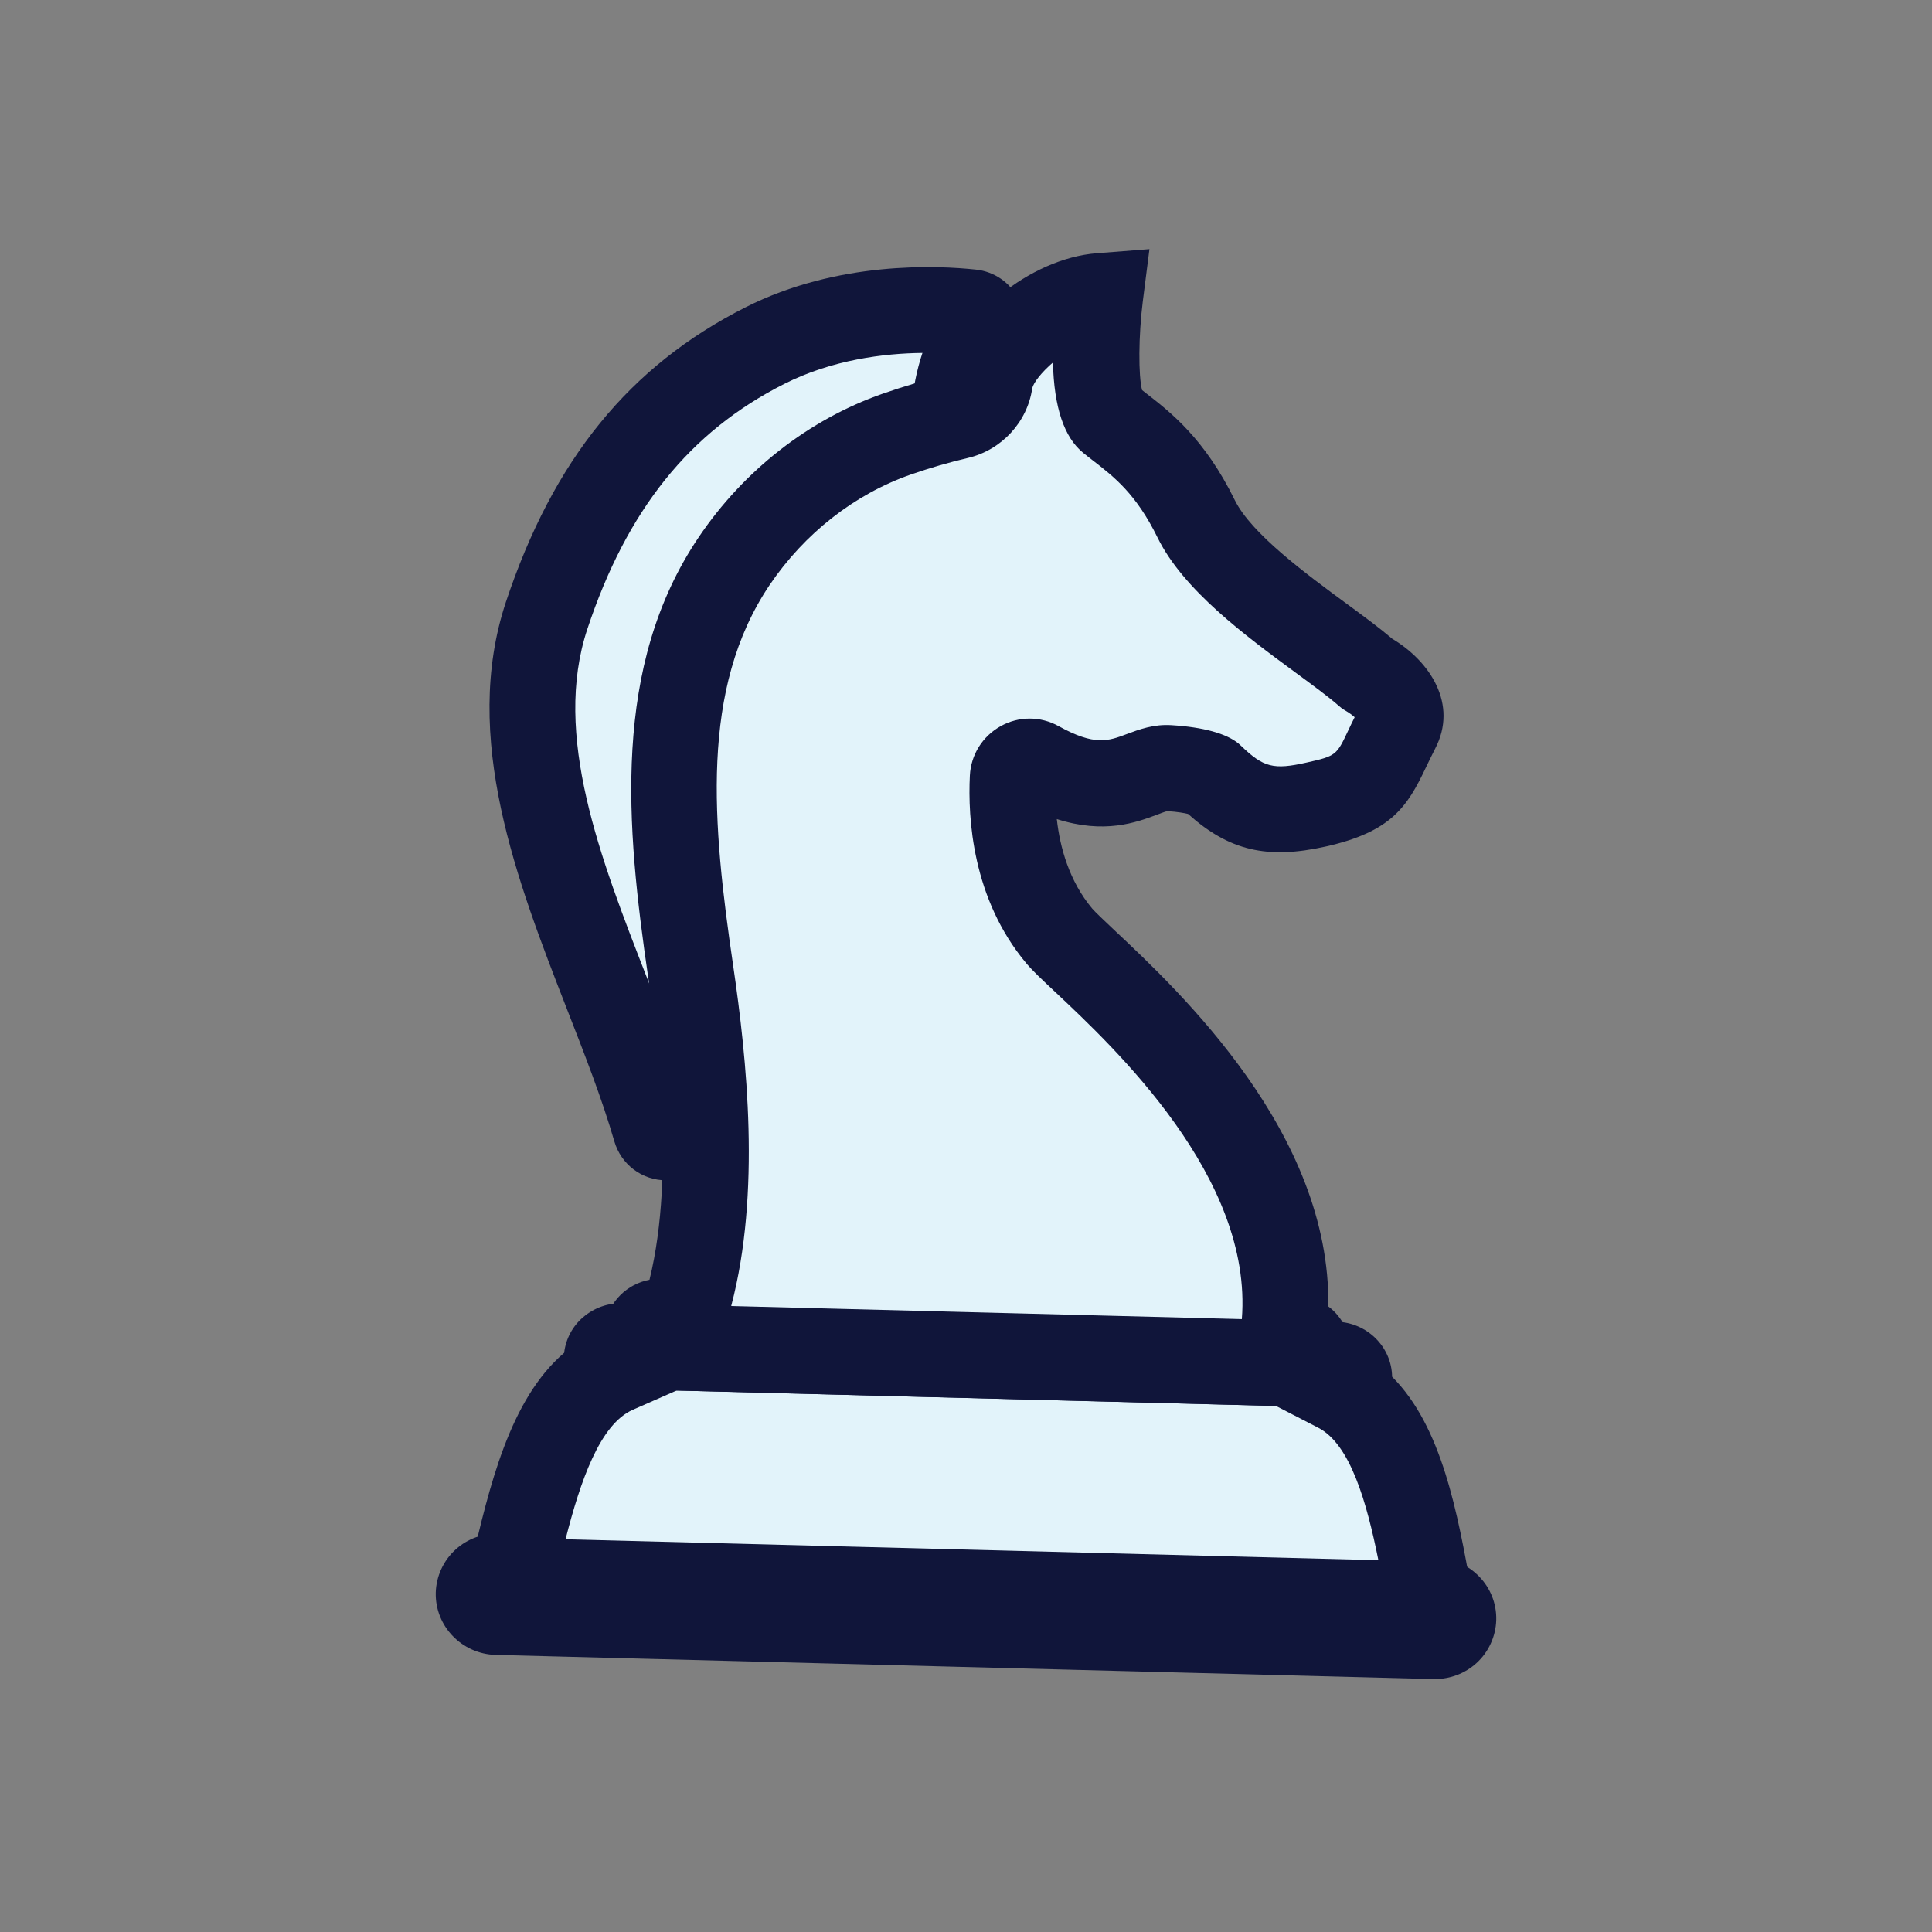 <svg width="40" height="40" viewBox="0 0 40 40" fill="none" xmlns="http://www.w3.org/2000/svg">
<rect x="0" y="0" width="40" height="40" fill="#808080" stroke="none"/>
<path d="M29.713 33.138L10.307 32.638C10.094 32.633 9.918 32.791 9.911 32.996C9.905 33.2 10.073 33.367 10.287 33.373L29.694 33.873C29.907 33.878 30.082 33.72 30.089 33.516C30.093 33.313 29.927 33.145 29.713 33.138Z" fill="#E2F3FA"/>
<path d="M29.705 34.763C29.694 34.763 29.682 34.763 29.671 34.763L10.265 34.263C9.562 34.245 9.005 33.667 9.022 32.974C9.031 32.636 9.18 32.309 9.434 32.08C9.678 31.858 9.996 31.743 10.329 31.752L29.736 32.252C30.438 32.269 30.996 32.847 30.978 33.54C30.969 33.878 30.82 34.205 30.567 34.434C30.331 34.647 30.027 34.763 29.707 34.763H29.705Z" fill="#10153A"/>
<path d="M29.611 33.22C29.293 31.445 28.958 29.416 27.7 28.769C27.829 28.745 27.929 28.647 27.931 28.522C27.936 28.376 27.807 28.256 27.644 28.251L12.862 27.871C12.7 27.867 12.567 27.982 12.562 28.127C12.56 28.238 12.633 28.333 12.74 28.376C11.44 28.949 11 30.965 10.589 32.729L17.978 32.92L29.609 33.22H29.611Z" fill="#E2F3FA"/>
<path d="M30.678 34.135L9.476 33.591L9.751 32.409C10.129 30.784 10.549 28.977 11.68 28.009C11.713 27.724 11.853 27.457 12.076 27.269C12.3 27.078 12.587 26.973 12.887 26.984L27.669 27.364C28.305 27.38 28.813 27.886 28.822 28.504C29.858 29.54 30.178 31.331 30.467 32.942L30.68 34.138L30.678 34.135ZM11.709 31.869L28.538 32.302C28.296 31.098 27.956 29.9 27.293 29.56L26.418 29.109L14.009 28.789L13.1 29.189C12.418 29.489 12.013 30.673 11.709 31.869Z" fill="#10153A"/>
<path d="M19.753 8.729C19.753 7.885 20.073 7.187 20.287 6.812C20.371 6.665 20.278 6.483 20.111 6.465C19.349 6.383 17.52 6.305 15.838 7.156C13.338 8.418 12.078 10.465 11.32 12.745C10.187 16.158 12.591 19.996 13.576 23.378C13.642 23.607 13.965 23.607 14.025 23.378C14.94 19.914 18.718 9.892 19.687 8.9C19.731 8.854 19.758 8.796 19.758 8.732L19.753 8.729Z" fill="#E2F3FA"/>
<path d="M13.798 24.438C13.293 24.438 12.86 24.113 12.718 23.627C12.465 22.753 12.111 21.847 11.736 20.887C10.709 18.251 9.545 15.264 10.473 12.467C11.454 9.518 13.029 7.578 15.436 6.362C17.345 5.398 19.409 5.496 20.207 5.582C20.585 5.622 20.913 5.849 21.085 6.187C21.258 6.525 21.247 6.922 21.058 7.253C20.902 7.525 20.642 8.078 20.642 8.731C20.642 9.027 20.527 9.307 20.318 9.52C19.525 10.407 15.862 19.887 14.88 23.605C14.749 24.098 14.32 24.433 13.811 24.438C13.807 24.438 13.802 24.438 13.798 24.438ZM19.098 7.307C18.307 7.316 17.233 7.445 16.236 7.949C14.278 8.938 12.982 10.551 12.16 13.024C11.434 15.213 12.429 17.769 13.393 20.24C13.516 20.551 13.638 20.867 13.758 21.184C15.049 17.216 17.705 10.129 18.871 8.493C18.896 8.056 18.982 7.658 19.098 7.307Z" fill="#10153A"/>
<path d="M18.56 8.994C17.184 9.476 16.009 10.422 15.202 11.618C13.524 14.102 13.891 17.325 14.3 20.118C14.6 22.171 14.898 25.136 14.111 27.374L13.68 27.363C13.549 27.358 13.424 27.447 13.4 27.576C13.369 27.74 13.493 27.887 13.653 27.891L26.787 28.229C26.918 28.234 27.042 28.145 27.067 28.016C27.098 27.851 26.973 27.705 26.813 27.7L26.562 27.694C27.144 23.58 22.531 20.091 21.929 19.374C21.009 18.278 20.927 16.874 20.966 16.102C20.98 15.845 21.26 15.687 21.484 15.811C23.062 16.685 23.587 15.863 24.2 15.9C24.866 15.943 25.075 16.078 25.075 16.078C25.769 16.745 26.273 16.874 27.249 16.656C28.491 16.378 28.447 15.998 28.922 15.089C29.249 14.463 28.304 13.949 28.304 13.949C27.466 13.207 25.375 11.985 24.764 10.742C24.153 9.5 23.475 9.08 22.986 8.689C22.498 8.296 22.775 6.127 22.775 6.127C21.693 6.211 20.589 7.236 20.493 7.909C20.444 8.26 20.178 8.538 19.833 8.62C19.504 8.698 19.062 8.816 18.558 8.994H18.56Z" fill="#E2F3FA"/>
<path d="M26.796 29.118C26.796 29.118 26.776 29.118 26.765 29.118L13.631 28.78C13.291 28.771 12.976 28.616 12.762 28.352C12.549 28.087 12.465 27.745 12.527 27.412C12.616 26.94 12.985 26.585 13.447 26.496C14.005 24.232 13.571 21.274 13.422 20.247C12.96 17.096 12.66 13.796 14.467 11.12C15.398 9.74 16.747 8.687 18.267 8.154C18.718 7.996 19.174 7.863 19.62 7.758C19.805 6.592 21.322 5.349 22.709 5.243L23.798 5.158L23.66 6.243C23.571 6.952 23.567 7.778 23.645 8.076C23.669 8.096 23.694 8.114 23.718 8.134C24.233 8.532 24.938 9.078 25.565 10.354C25.905 11.047 27.045 11.885 27.876 12.496C28.245 12.767 28.567 13.005 28.825 13.225C29.605 13.691 30.196 14.58 29.711 15.505C29.638 15.647 29.578 15.774 29.522 15.889C29.136 16.705 28.802 17.223 27.445 17.527C26.238 17.796 25.447 17.614 24.598 16.852C24.522 16.834 24.385 16.807 24.167 16.794C24.122 16.803 24.027 16.84 23.956 16.867C23.527 17.027 22.869 17.274 21.88 16.958C21.945 17.545 22.136 18.24 22.611 18.809C22.669 18.878 22.869 19.067 23.062 19.249C24.442 20.545 27.549 23.46 27.502 27.049C27.578 27.105 27.647 27.172 27.707 27.247C27.92 27.512 28.005 27.854 27.942 28.187C27.838 28.734 27.36 29.125 26.796 29.125V29.118ZM15.142 27.04L25.711 27.311C25.942 24.383 23.087 21.703 21.847 20.538C21.562 20.271 21.376 20.096 21.249 19.945C20.129 18.609 20.036 16.936 20.08 16.056C20.102 15.627 20.34 15.245 20.718 15.034C21.093 14.825 21.542 14.825 21.918 15.034C22.665 15.447 22.945 15.343 23.334 15.196C23.578 15.105 23.885 14.989 24.256 15.014C24.913 15.054 25.393 15.187 25.645 15.396L25.691 15.438C26.16 15.889 26.365 15.943 27.056 15.787C27.665 15.652 27.674 15.632 27.913 15.125C27.953 15.038 27.998 14.947 28.047 14.849C27.996 14.805 27.931 14.756 27.873 14.723L27.794 14.676L27.716 14.611C27.507 14.427 27.174 14.183 26.82 13.923C25.787 13.163 24.5 12.216 23.967 11.132C23.522 10.225 23.067 9.874 22.627 9.534C22.558 9.48 22.491 9.429 22.429 9.378C22.031 9.058 21.822 8.432 21.8 7.505C21.565 7.707 21.4 7.918 21.371 8.038C21.273 8.736 20.736 9.32 20.034 9.483C19.645 9.574 19.247 9.689 18.851 9.827C17.689 10.234 16.656 11.045 15.936 12.109C14.485 14.26 14.749 17.06 15.178 19.983C15.465 21.931 15.754 24.705 15.14 27.034L15.142 27.04Z" fill="#10153A"/>
</svg>
